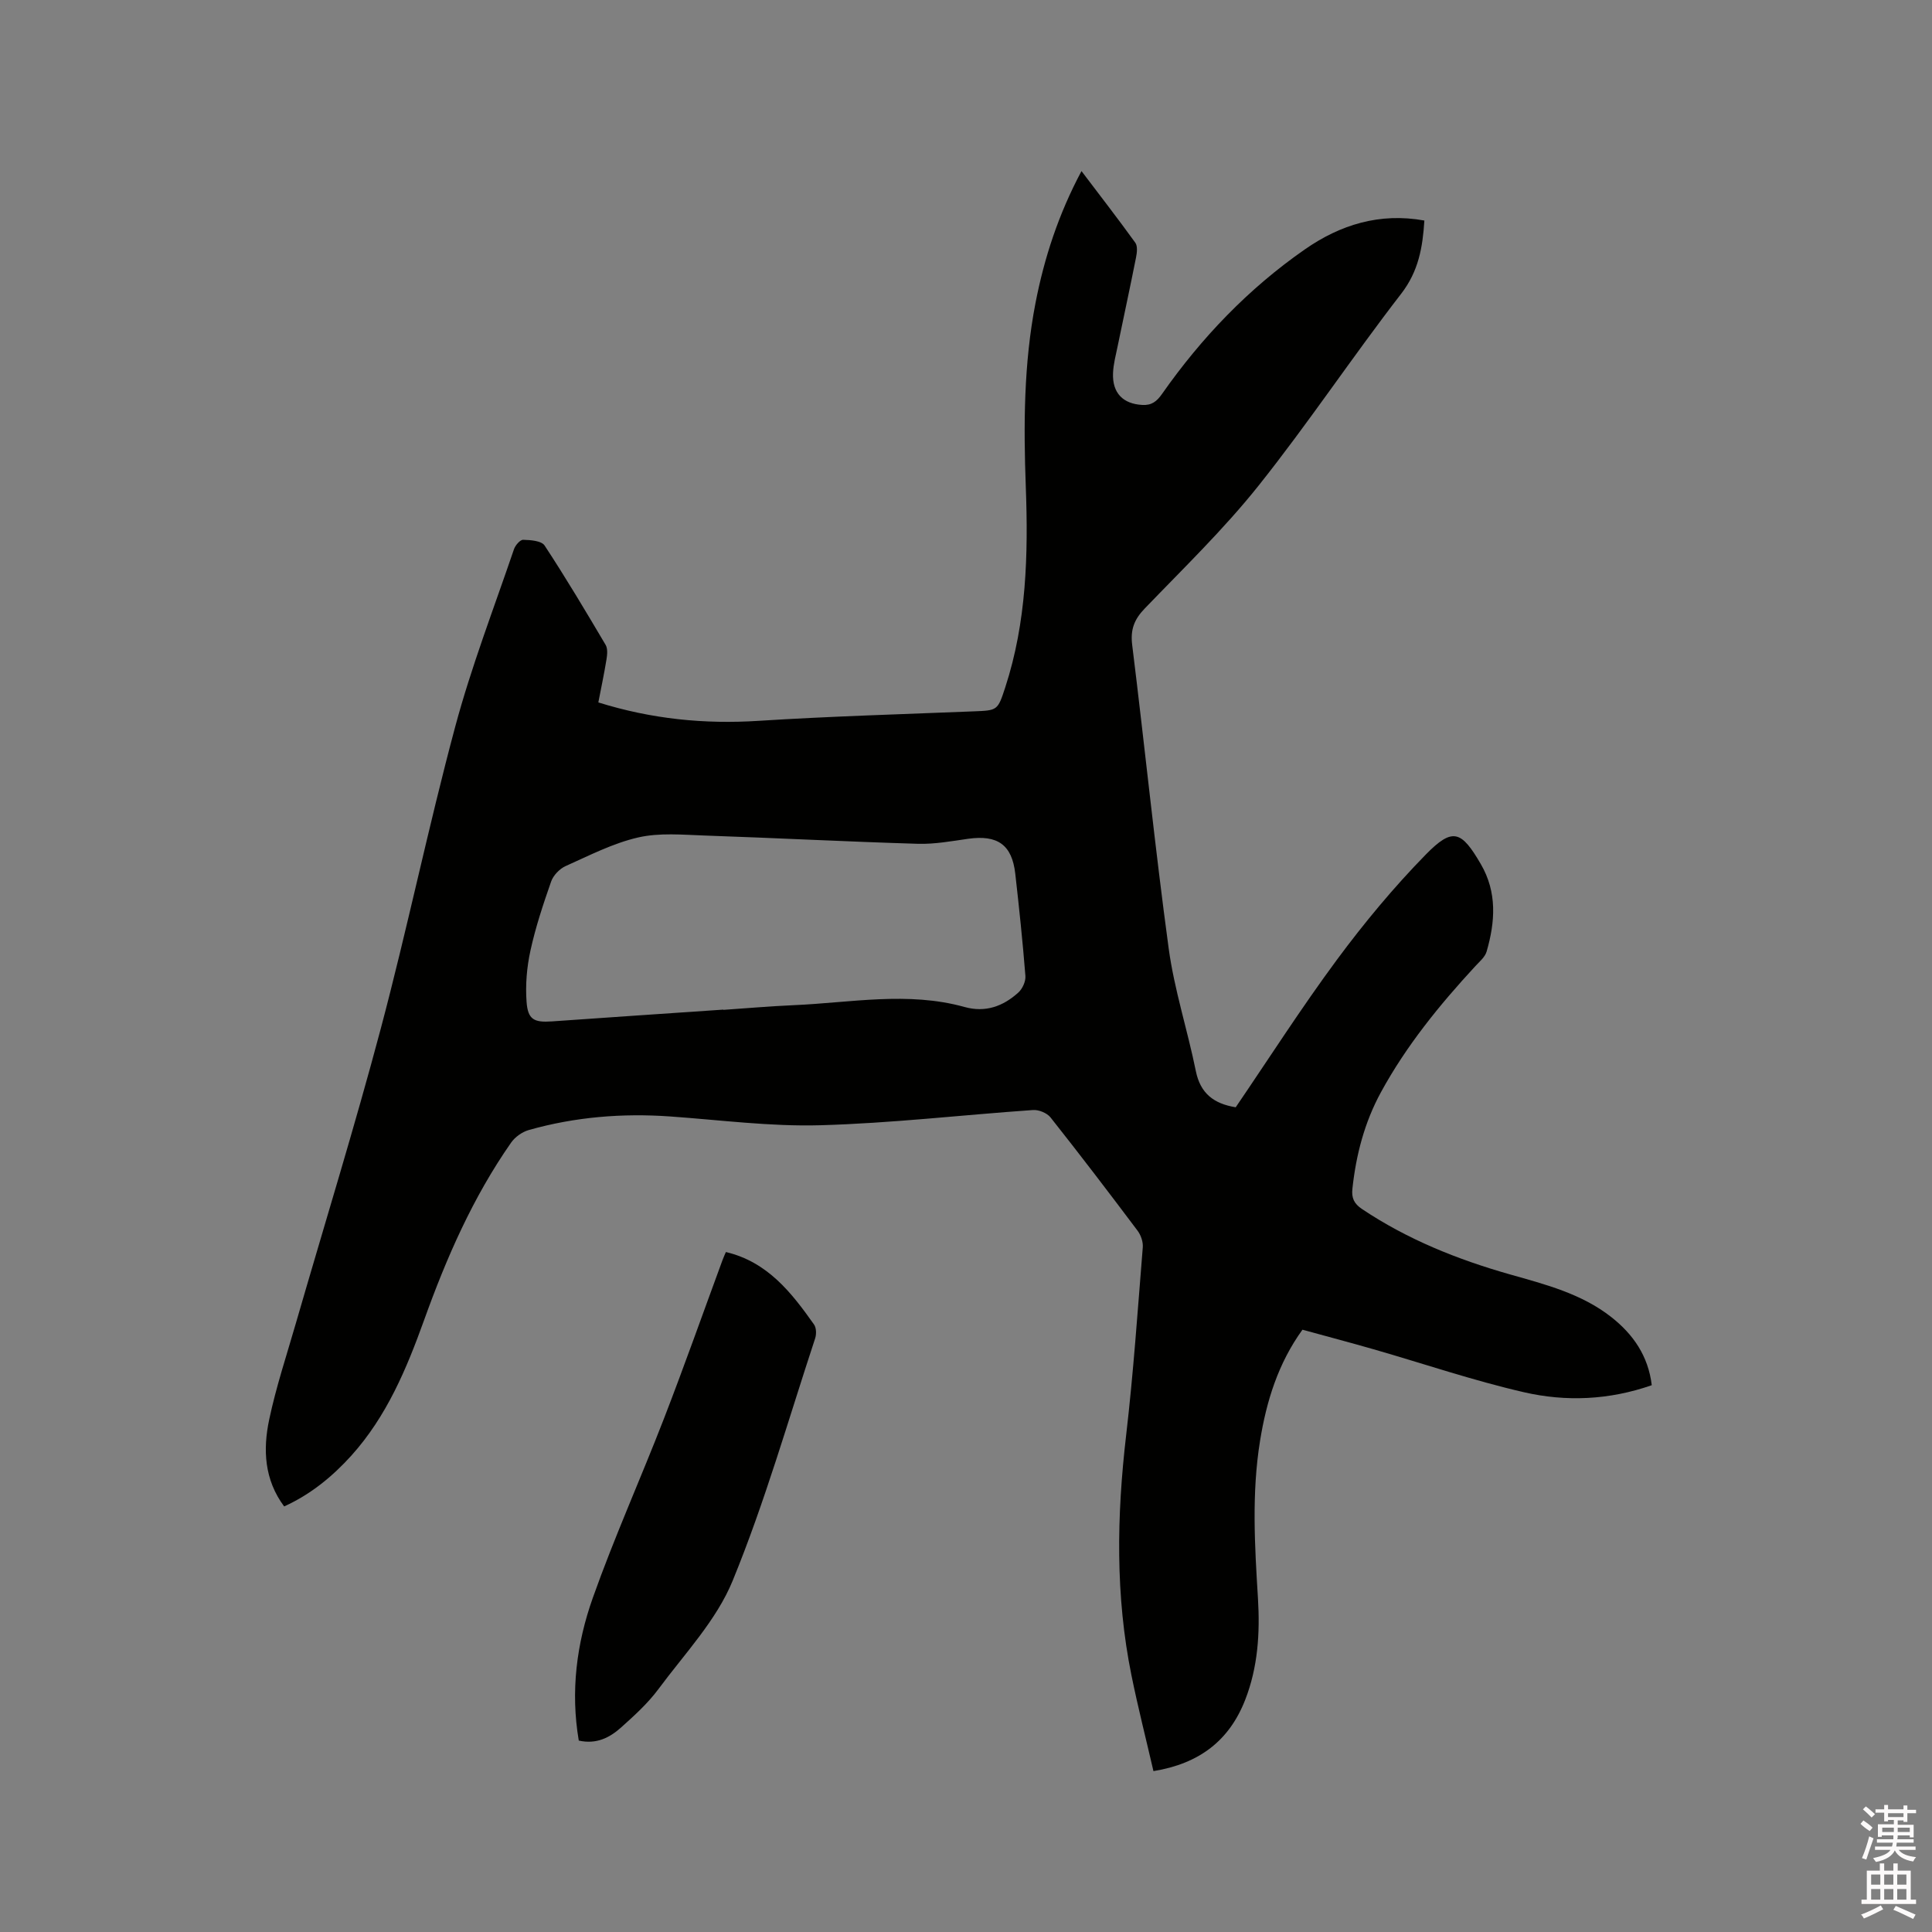 <svg enable-background="new 0 0 400 400" viewBox="0 0 400 400" xmlns="http://www.w3.org/2000/svg"><rect x="0" y="0" width="400" height="400" fill="#808080" stroke="none"/><path d="m385.2 377.6.6-.7c.6.4 1.3.9 1.9 1.5l-.6.7c-.8-.5-1.4-1-1.9-1.5zm.3 7.1c.6-1.4 1.1-2.9 1.5-4.5.3.1.6.3.9.4-.5 1.4-1 2.9-1.5 4.4zm.2-10.1.6-.6c.7.5 1.3 1.1 1.9 1.6l-.7.7c-.6-.6-1.2-1.2-1.8-1.7zm8.4-.8h.8v.9h1.8v.7h-1.8v1.8h-.8v-.3h-1.2v.9h3.3v2.6h-.8v-.4h-2.5c0 .3 0 .6-.1.8h3.4v.7h-3.5c0 .3-.1.6-.1.8h4v.7h-3.5c.7.9 1.9 1.3 3.6 1.5-.2.2-.4.5-.6.9-1.9-.3-3.2-1.1-3.8-2.3-.5 1.1-1.8 2-3.9 2.4-.2-.3-.4-.5-.6-.8 1.9-.4 3.1-.9 3.6-1.7h-3.2v-.7h3.5c.1-.2.1-.5.2-.8h-3.3v-.7h3.4c0-.2 0-.5 0-.8h-2.4v.3h-.8v-2.6h3.3v-.9h-1.2v.3h-.8v-1.8h-1.8v-.7h1.8v-.9h.8v.9h3.2zm-4.4 5.5h2.4c0-.3 0-.6 0-.9h-2.4zm1.2-3.1h3.2v-.8h-3.2zm4.4 2.2h-2.4v.9h2.5v-.9z" fill="#fcfafa"/><path d="m389.2 385.8h.9v1.5h1.9v-1.5h.9v1.5h2.7v6h1.1v.9h-11.3v-.9h1.1v-6h2.7zm.2 8.7.5.8c-1.2.6-2.5 1.3-4 1.9-.2-.3-.3-.6-.6-.8 1.6-.6 3-1.3 4.1-1.9zm-2-4.3h1.9v-2.1h-1.9zm0 3.1h1.9v-2.2h-1.9zm2.7-3.1h1.9v-2.1h-1.9zm0 3.1h1.9v-2.2h-1.9zm2.4 1.3c1.4.6 2.7 1.2 4.1 1.8l-.5.9c-1.5-.7-2.8-1.4-4.1-1.9zm2.2-6.5h-1.9v2.1h1.9zm-1.9 5.2h1.9v-2.2h-1.9z" fill="#fcfafa"/><g fill="#010100"><path d="m58.83 311.89c-4.12-5.53-4.41-11.77-3.1-17.97 1.44-6.81 3.66-13.47 5.59-20.17 5.85-20.22 12.08-40.35 17.49-60.69 5.52-20.76 9.86-41.84 15.43-62.58 3.34-12.45 8.01-24.54 12.17-36.76.28-.82 1.27-1.98 1.91-1.96 1.53.04 3.78.2 4.43 1.18 4.42 6.72 8.54 13.65 12.64 20.58.45.77.34 2.01.18 2.99-.49 3-1.12 5.98-1.69 8.92 11.06 3.45 21.97 4.53 33.2 3.81 14.8-.94 29.63-1.36 44.45-1.96 4.97-.2 5.02-.13 6.59-4.95 4.42-13.53 4.78-27.53 4.26-41.54-.47-12.76-.43-25.44 2-38.01 1.82-9.4 4.77-18.43 9.53-27.36 3.83 5.06 7.57 9.88 11.14 14.83.51.7.35 2.08.15 3.07-1.21 6.12-2.54 12.22-3.8 18.34-.38 1.86-.89 3.73-.96 5.61-.16 4.12 2.08 6.35 6.06 6.57 1.93.11 2.99-.72 4.08-2.27 8.16-11.64 17.89-21.81 29.58-29.94 7.33-5.1 15.48-7.65 24.74-5.97-.35 5.58-1.21 10.49-4.78 15.13-10.12 13.08-19.29 26.89-29.59 39.81-7.18 9-15.54 17.08-23.54 25.4-2.18 2.26-2.98 4.38-2.58 7.55 2.59 20.92 4.71 41.91 7.55 62.79 1.16 8.56 3.9 16.89 5.62 25.39.93 4.62 3.69 6.78 8.26 7.52 6.91-10.14 13.59-20.59 20.95-30.54 5.65-7.63 11.77-15.01 18.41-21.79 5.56-5.67 7.35-4.95 11.38 1.97 3.42 5.86 2.99 11.98 1.2 18.14-.33 1.12-1.45 2.05-2.3 2.97-7.43 8.04-14.32 16.5-19.58 26.15-3.38 6.2-5.15 12.95-5.9 19.98-.2 1.9.33 3.07 1.98 4.18 9.44 6.32 19.82 10.47 30.67 13.55 7.34 2.08 14.77 3.98 20.93 8.81 4.56 3.58 7.67 8.06 8.4 14.12-8.84 3.09-17.77 3.46-26.49 1.45-10.48-2.41-20.72-5.9-31.08-8.88-4.87-1.4-9.77-2.69-14.75-4.06-5.03 6.96-7.45 14.76-8.78 23-1.76 10.88-1.1 21.77-.43 32.68.43 7.13-.01 14.2-2.65 20.96-3.29 8.43-9.48 13.2-18.99 14.75-1.55-6.7-3.21-13.22-4.55-19.81-3.35-16.48-3.05-33.04-1.11-49.68 1.51-12.95 2.4-25.96 3.45-38.96.09-1.12-.39-2.52-1.08-3.44-5.92-7.88-11.9-15.72-18.02-23.45-.73-.92-2.44-1.62-3.63-1.53-14.69 1.02-29.35 2.74-44.06 3.15-10.33.29-20.71-1.09-31.07-1.82-9.92-.7-19.69.1-29.26 2.81-1.37.39-2.85 1.44-3.67 2.62-7.89 11.29-13.36 23.8-17.99 36.69-3.64 10.12-7.75 19.95-15.07 28.09-3.94 4.35-8.4 8.02-13.92 10.53zm90.93-102.86v.05c4.86-.33 9.71-.76 14.58-.97 11.79-.51 23.62-2.89 35.37.38 4.32 1.2 7.97-.15 11.11-2.98.86-.77 1.57-2.32 1.48-3.45-.56-7.07-1.3-14.13-2.1-21.18-.68-5.98-3.66-8.07-9.74-7.22-3.45.49-6.95 1.14-10.41 1.04-14.71-.44-29.4-1.21-44.11-1.71-4.62-.16-9.42-.62-13.83.4-5.19 1.19-10.1 3.73-15.02 5.93-1.24.56-2.53 1.91-2.98 3.18-1.64 4.69-3.22 9.43-4.28 14.28-.76 3.45-1.07 7.12-.81 10.64.27 3.7 1.57 4.3 5.24 4.05 11.84-.84 23.67-1.63 35.5-2.44z"/><path d="m119.83 360.37c-1.74-10.22-.44-20.13 2.9-29.54 4.45-12.55 9.93-24.72 14.74-37.14 4.2-10.85 8.08-21.83 12.1-32.75.25-.68.55-1.33.72-1.72 8.62 2.04 13.57 8.39 18.25 15.01.48.68.51 2 .23 2.86-5.54 16.79-10.39 33.86-17.08 50.18-3.36 8.21-9.96 15.13-15.37 22.44-2.19 2.95-4.99 5.49-7.75 7.96-2.32 2.07-5.06 3.52-8.74 2.7z"/></g></svg>